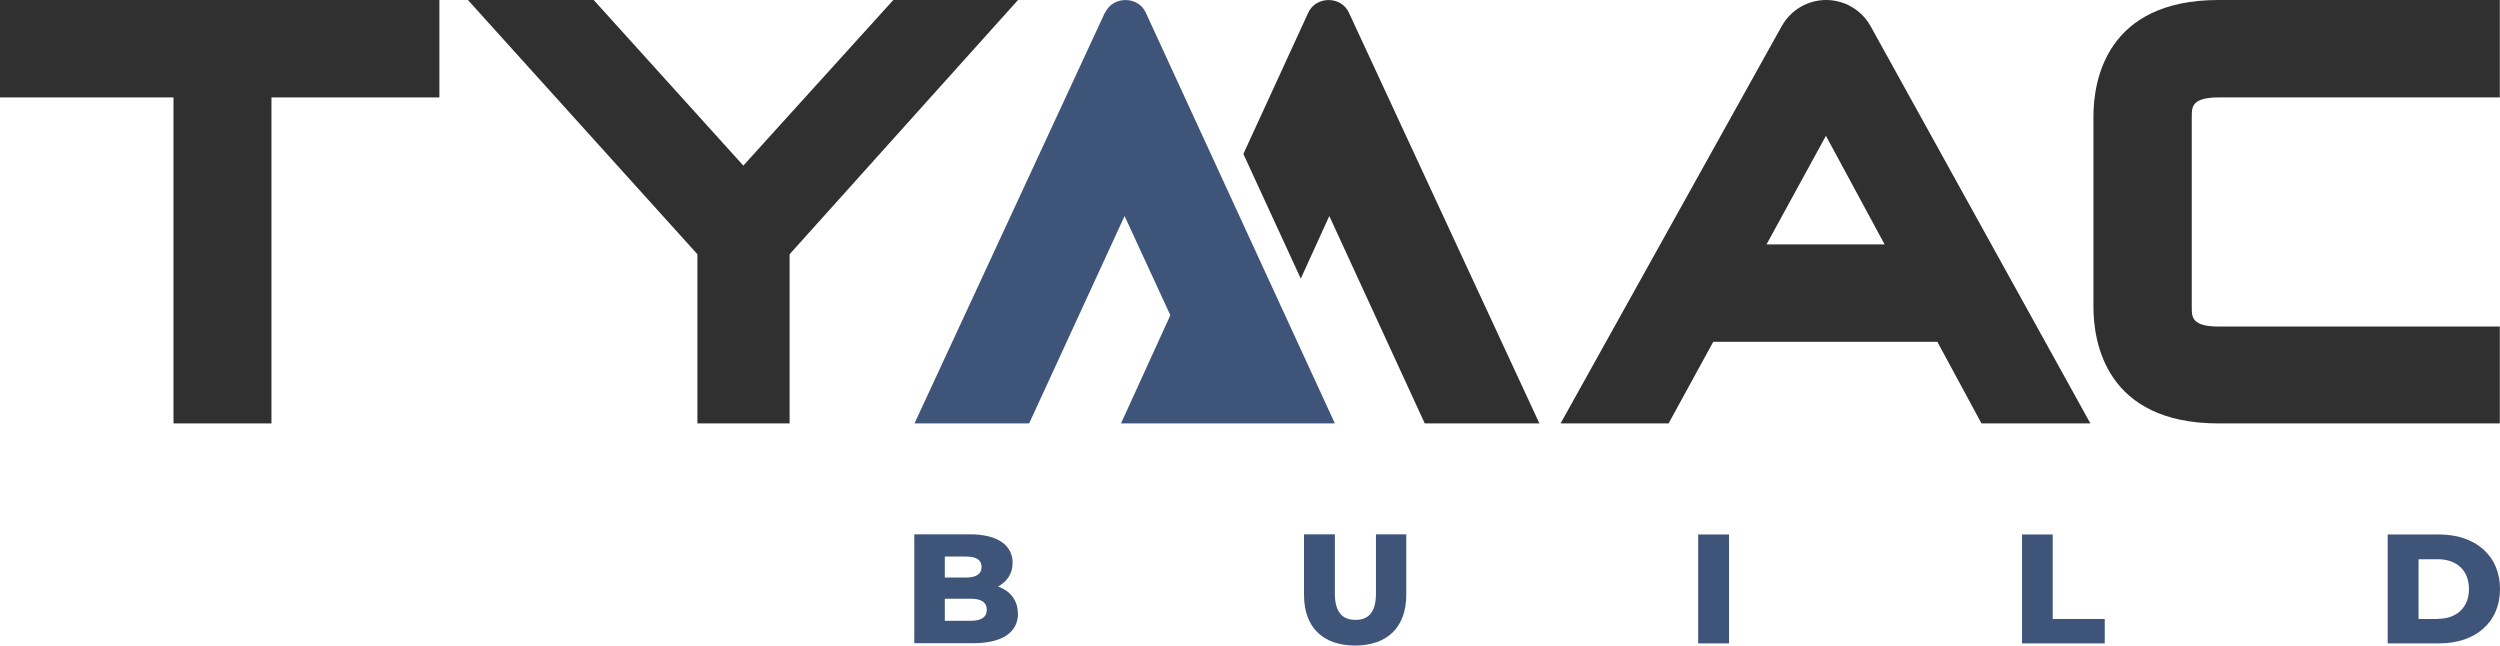<?xml version="1.0" encoding="UTF-8"?>
<svg id="Layer_2" data-name="Layer 2" xmlns="http://www.w3.org/2000/svg" viewBox="0 0 139.34 35.98">
  <defs>
    <style>
      .cls-1 {
        fill: #3e5479;
      }

      .cls-1, .cls-2 {
        stroke-width: 0px;
      }

      .cls-2 {
        fill: #303030;
      }
    </style>
  </defs>
  <g id="Layer_2-2" data-name="Layer 2">
    <g>
      <path class="cls-1" d="M56.74,34.19c0,1.05-.87,1.66-2.5,1.66h-3.28v-6.07h3.1c1.6,0,2.38.65,2.38,1.59,0,.58-.3,1.05-.82,1.32.68.24,1.11.76,1.11,1.5h.01ZM52.66,31.02v1.17h1.18c.57,0,.87-.2.87-.59s-.29-.58-.87-.58h-1.18ZM55,33.99c0-.42-.31-.62-.9-.62h-1.44v1.23h1.44c.59,0,.9-.2.9-.62h0Z"/>
      <path class="cls-1" d="M72.68,33.15v-3.37h1.72v3.31c0,1.04.43,1.46,1.15,1.46s1.14-.42,1.14-1.46v-3.31h1.69v3.37c0,1.81-1.06,2.83-2.85,2.83s-2.85-1.01-2.85-2.83Z"/>
      <path class="cls-1" d="M94.65,29.79h1.72v6.07h-1.72v-6.07Z"/>
      <path class="cls-1" d="M112.69,29.79h1.72v4.71h2.9v1.36h-4.61v-6.07h-.01Z"/>
      <path class="cls-1" d="M133.08,29.79h2.87c2.01,0,3.39,1.17,3.39,3.04s-1.38,3.03-3.39,3.03h-2.87v-6.07ZM135.88,34.49c1.03,0,1.73-.62,1.73-1.66s-.69-1.66-1.73-1.66h-1.08v3.33h1.08Z"/>
    </g>
    <g>
      <path class="cls-1" d="M61.59.69l-10.62,22.91h6.39l5.32-11.56,2.55,5.53-2.75,6.03h11.92L63.86.7c-.43-.93-1.83-.93-2.26,0h-.01Z"/>
      <path class="cls-2" d="M75.18.7c-.43-.93-1.83-.93-2.26,0l-3.62,7.88,3.2,6.95,1.59-3.49,5.32,11.56h6.39L75.18.7h0Z"/>
      <g>
        <polygon class="cls-2" points="0 5.43 9.67 5.43 9.67 23.6 15.13 23.6 15.13 5.43 24.49 5.43 24.49 0 0 0 0 5.43"/>
        <polygon class="cls-2" points="41.43 9.23 33.09 0 26.08 0 38.87 14.17 38.87 23.6 44.01 23.6 44.01 14.17 56.74 0 49.79 0 41.43 9.23"/>
        <path class="cls-2" d="M101.78,0c-1.03,0-1.97.56-2.47,1.45l-12.33,22.15h6.02l2.49-4.55h12.49l2.46,4.55h6.07L104.26,1.46c-.5-.9-1.45-1.46-2.48-1.46h0ZM105.04,13.62h-6.58l3.31-6.05,3.27,6.05Z"/>
        <path class="cls-2" d="M123.66,5.43h15.67V0h-15.67C117.36,0,116.68,4.54,116.68,6.49v10.62c0,1.95.68,6.49,6.98,6.49h15.67v-5.4h-15.67c-1.5,0-1.5-.54-1.5-1.06V6.49c0-.52,0-1.06,1.5-1.06h0Z"/>
      </g>
    </g>
  </g>
</svg>